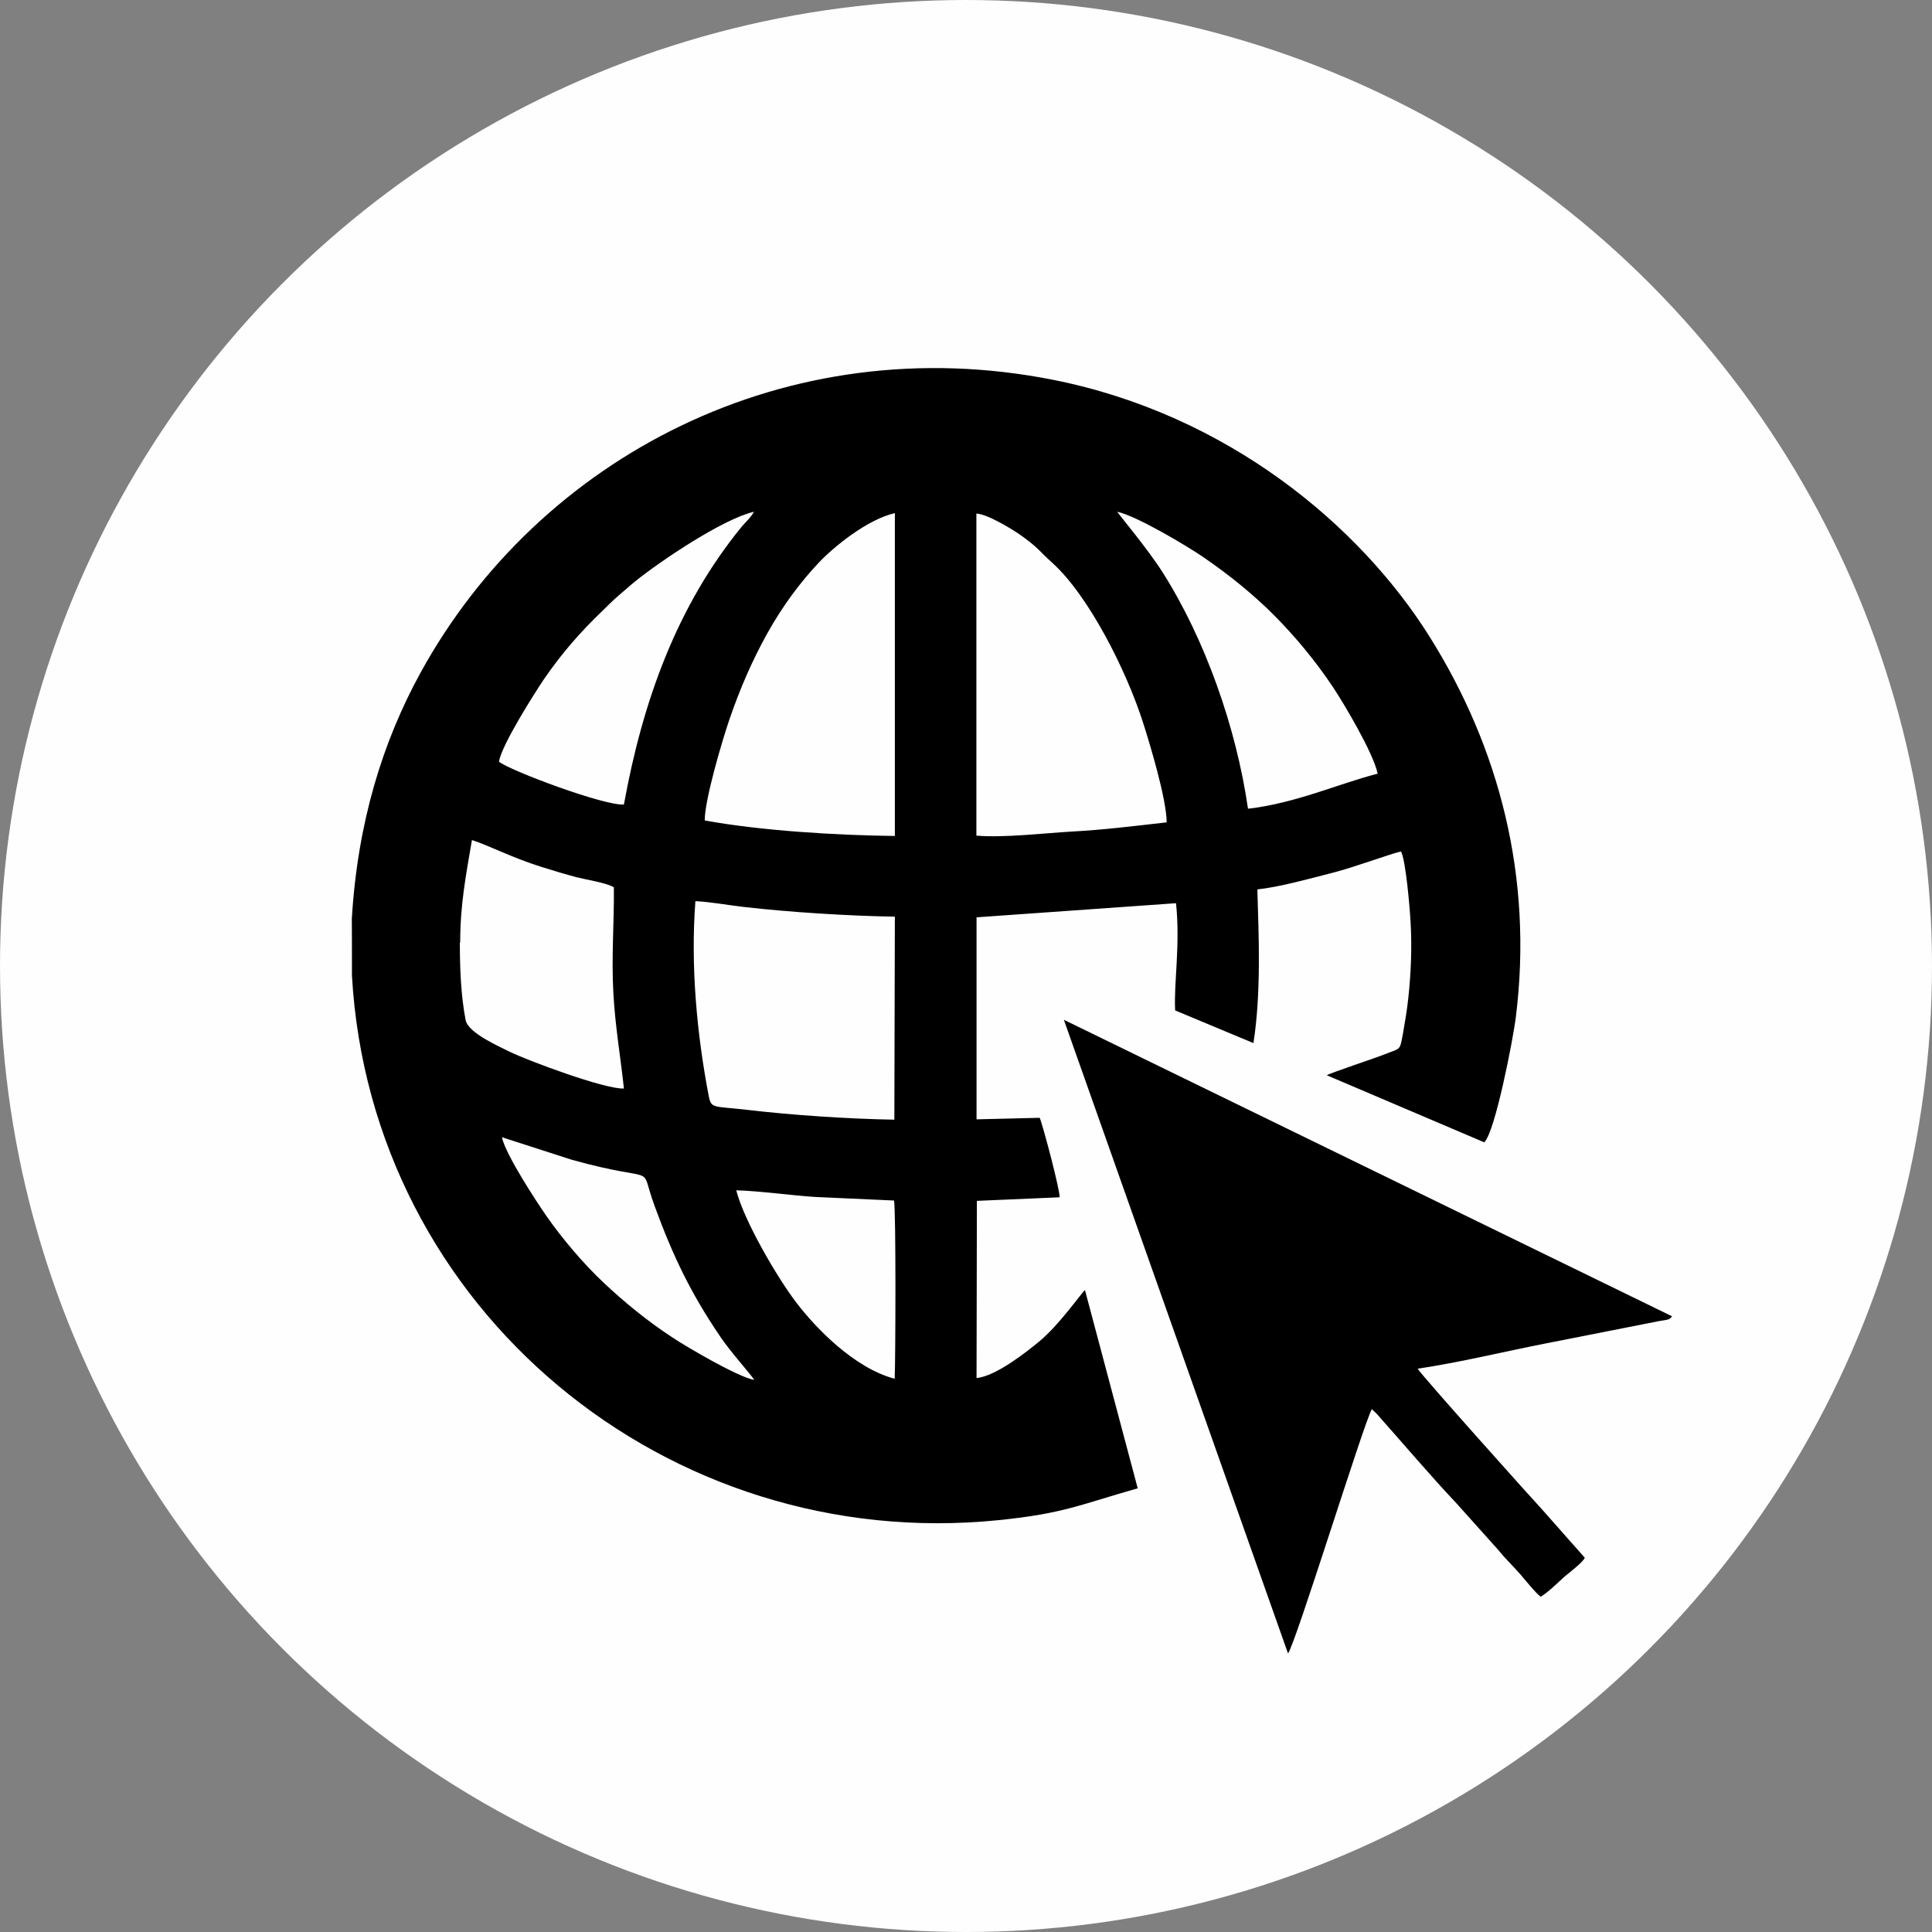 <?xml version="1.0" encoding="UTF-8"?> <svg xmlns="http://www.w3.org/2000/svg" xmlns:xlink="http://www.w3.org/1999/xlink" xmlns:xodm="http://www.corel.com/coreldraw/odm/2003" xml:space="preserve" width="70.891mm" height="70.891mm" version="1.1" style="shape-rendering:geometricPrecision; text-rendering:geometricPrecision; image-rendering:optimizeQuality; fill-rule:evenodd; clip-rule:evenodd" viewBox="0 0 113.52 113.52"><rect x="0" y="0" width="113.52" height="113.52" fill="#808080" stroke="none"/> <defs> <style type="text/css"> .fil0 {fill:#FEFEFE} .fil1 {fill:black} </style> </defs> <g id="Слой_x0020_1">  <circle class="fil0" cx="56.76" cy="56.76" r="56.76"></circle> <g id="_1362943920"> <path class="fil1" d="M52.56 81.01c-2.37,-0.63 -4.62,-2.97 -5.76,-4.46 -1.12,-1.46 -3.08,-4.81 -3.54,-6.61 1.41,0.04 3.13,0.29 4.63,0.39l4.64 0.21c0.12,0.56 0.09,9.35 0.04,10.46zm-10.24 -2.47c0.61,0.9 1.8,2.22 2,2.54 -0.96,-0.16 -4.02,-1.97 -4.79,-2.48 -1.53,-1 -2.89,-2.13 -4.06,-3.23 -1.15,-1.08 -2.4,-2.54 -3.37,-3.93 -0.58,-0.84 -2.38,-3.57 -2.61,-4.62l4.09 1.32c5.33,1.49 3.9,0.05 4.89,2.74 1.07,2.92 2.11,5.1 3.86,7.67zm10.22 -12.75c-2.73,-0.05 -5.93,-0.26 -8.66,-0.58 -1.99,-0.23 -2.09,-0.05 -2.24,-0.83 -0.69,-3.61 -1.07,-7.62 -0.78,-11.43 0.88,0.04 1.95,0.24 2.84,0.34 2.7,0.31 6.19,0.53 8.88,0.57l-0.03 11.92zm-25.5 -10.42c0,-2.23 0.34,-3.95 0.69,-6.01 0.98,0.31 2.34,1.03 4.06,1.57 0.69,0.22 1.4,0.43 2.11,0.62 0.55,0.14 1.78,0.33 2.17,0.59 0.02,2.1 -0.15,4.05 -0.03,6.22 0.11,1.98 0.42,3.72 0.62,5.6 -1.13,0.05 -5.69,-1.66 -6.71,-2.16 -0.61,-0.31 -2.44,-1.1 -2.59,-1.86 -0.28,-1.43 -0.34,-3.08 -0.34,-4.55zm30.34 -25.19c0.63,0.02 2.06,0.9 2.5,1.2 1.13,0.79 1.15,0.97 1.95,1.69 2.16,1.95 4.36,6.36 5.32,9.35 0.41,1.27 1.4,4.55 1.4,5.9 -1.85,0.21 -3.7,0.44 -5.56,0.54 -1.58,0.09 -4.03,0.38 -5.62,0.24l-0 -18.93zm-15.97 18.02c-0.01,-1.19 1.03,-4.7 1.43,-5.87 0.63,-1.85 1.36,-3.52 2.22,-5.07 0.92,-1.66 1.98,-3.07 3.07,-4.22 0.81,-0.86 2.81,-2.52 4.45,-2.89l0 18.97c-3.5,-0.04 -7.85,-0.31 -11.17,-0.91zm-12.09 -3.44c0.13,-0.96 2.14,-4.11 2.64,-4.85 1.07,-1.56 2.18,-2.81 3.4,-3.98 0.36,-0.34 0.6,-0.61 0.98,-0.93 0.35,-0.29 0.61,-0.54 0.98,-0.84 1.56,-1.25 5.17,-3.67 6.98,-4.09 -0.19,0.35 -0.47,0.58 -0.73,0.89 -3.81,4.67 -5.81,10.25 -6.91,16.31 -1.1,0.1 -6.68,-1.98 -7.35,-2.52zm44.01 2.76c-0.69,-4.78 -2.52,-9.95 -5.01,-13.88 -0.86,-1.36 -2.6,-3.44 -2.68,-3.57 1.14,0.23 4.2,2.07 5.07,2.67 1.56,1.07 2.99,2.24 4.18,3.44 1.17,1.18 2.37,2.6 3.43,4.19 0.6,0.9 2.36,3.83 2.63,5.09 -2.25,0.57 -4.81,1.74 -7.63,2.06zm-52.65 9.81c1.12,19.62 18.54,33.97 38,31.99 3.84,-0.39 4.78,-0.91 8.17,-1.87l-3.1 -11.65c-0.21,0.17 -1.5,2.05 -2.72,3.05 -0.61,0.5 -2.49,2.02 -3.65,2.12l0.02 -10.41 4.86 -0.21c0.04,-0.36 -0.97,-4.2 -1.17,-4.67l-3.71 0.09 0 -11.87 11.72 -0.83c0.26,2.46 -0.14,4.76 -0.05,6.3l4.6 1.92c0.45,-2.93 0.32,-6.06 0.23,-9.03 1.31,-0.14 3.1,-0.64 4.43,-0.98 1.39,-0.36 3.25,-1.07 4.01,-1.25 0.28,0.5 0.52,3.36 0.56,4.11 0.09,1.5 0.03,3.01 -0.13,4.49 -0.08,0.75 -0.19,1.38 -0.31,2.07 -0.2,1.08 -0.12,0.86 -1.08,1.25 -0.44,0.18 -3.29,1.13 -3.4,1.23l9.25 3.94c0.63,-0.56 1.71,-6.11 1.86,-7.38 1.02,-8.2 -0.98,-15.83 -5.09,-22.36 -4.08,-6.49 -11.83,-13.02 -22.09,-15.06 -15.66,-3.11 -30.21,4.54 -37.16,17.17 -2.26,4.11 -3.72,8.85 -4.06,14.53 0.01,-0.15 0.01,3.31 0.01,3.31z"></path> <path class="fil1" d="M98.24 77.34l-35.73 -17.42 13.17 37.23c0.42,-0.48 4.48,-13.62 4.93,-14.36 0.07,0.1 0.19,0.18 0.29,0.29 1.4,1.57 3.28,3.78 4.65,5.22l2.51 2.8c0.39,0.49 0.83,0.9 1.26,1.39 0.25,0.29 0.94,1.15 1.21,1.33 0.41,-0.25 0.91,-0.73 1.33,-1.12 0.27,-0.25 1.1,-0.84 1.26,-1.17l-2.46 -2.78c-0.47,-0.5 -7.24,-8.05 -7.36,-8.33 2.45,-0.36 5.1,-1.01 7.56,-1.49l6.59 -1.3c0.48,-0.09 0.63,-0.05 0.8,-0.29z"></path> </g> </g> </svg> 